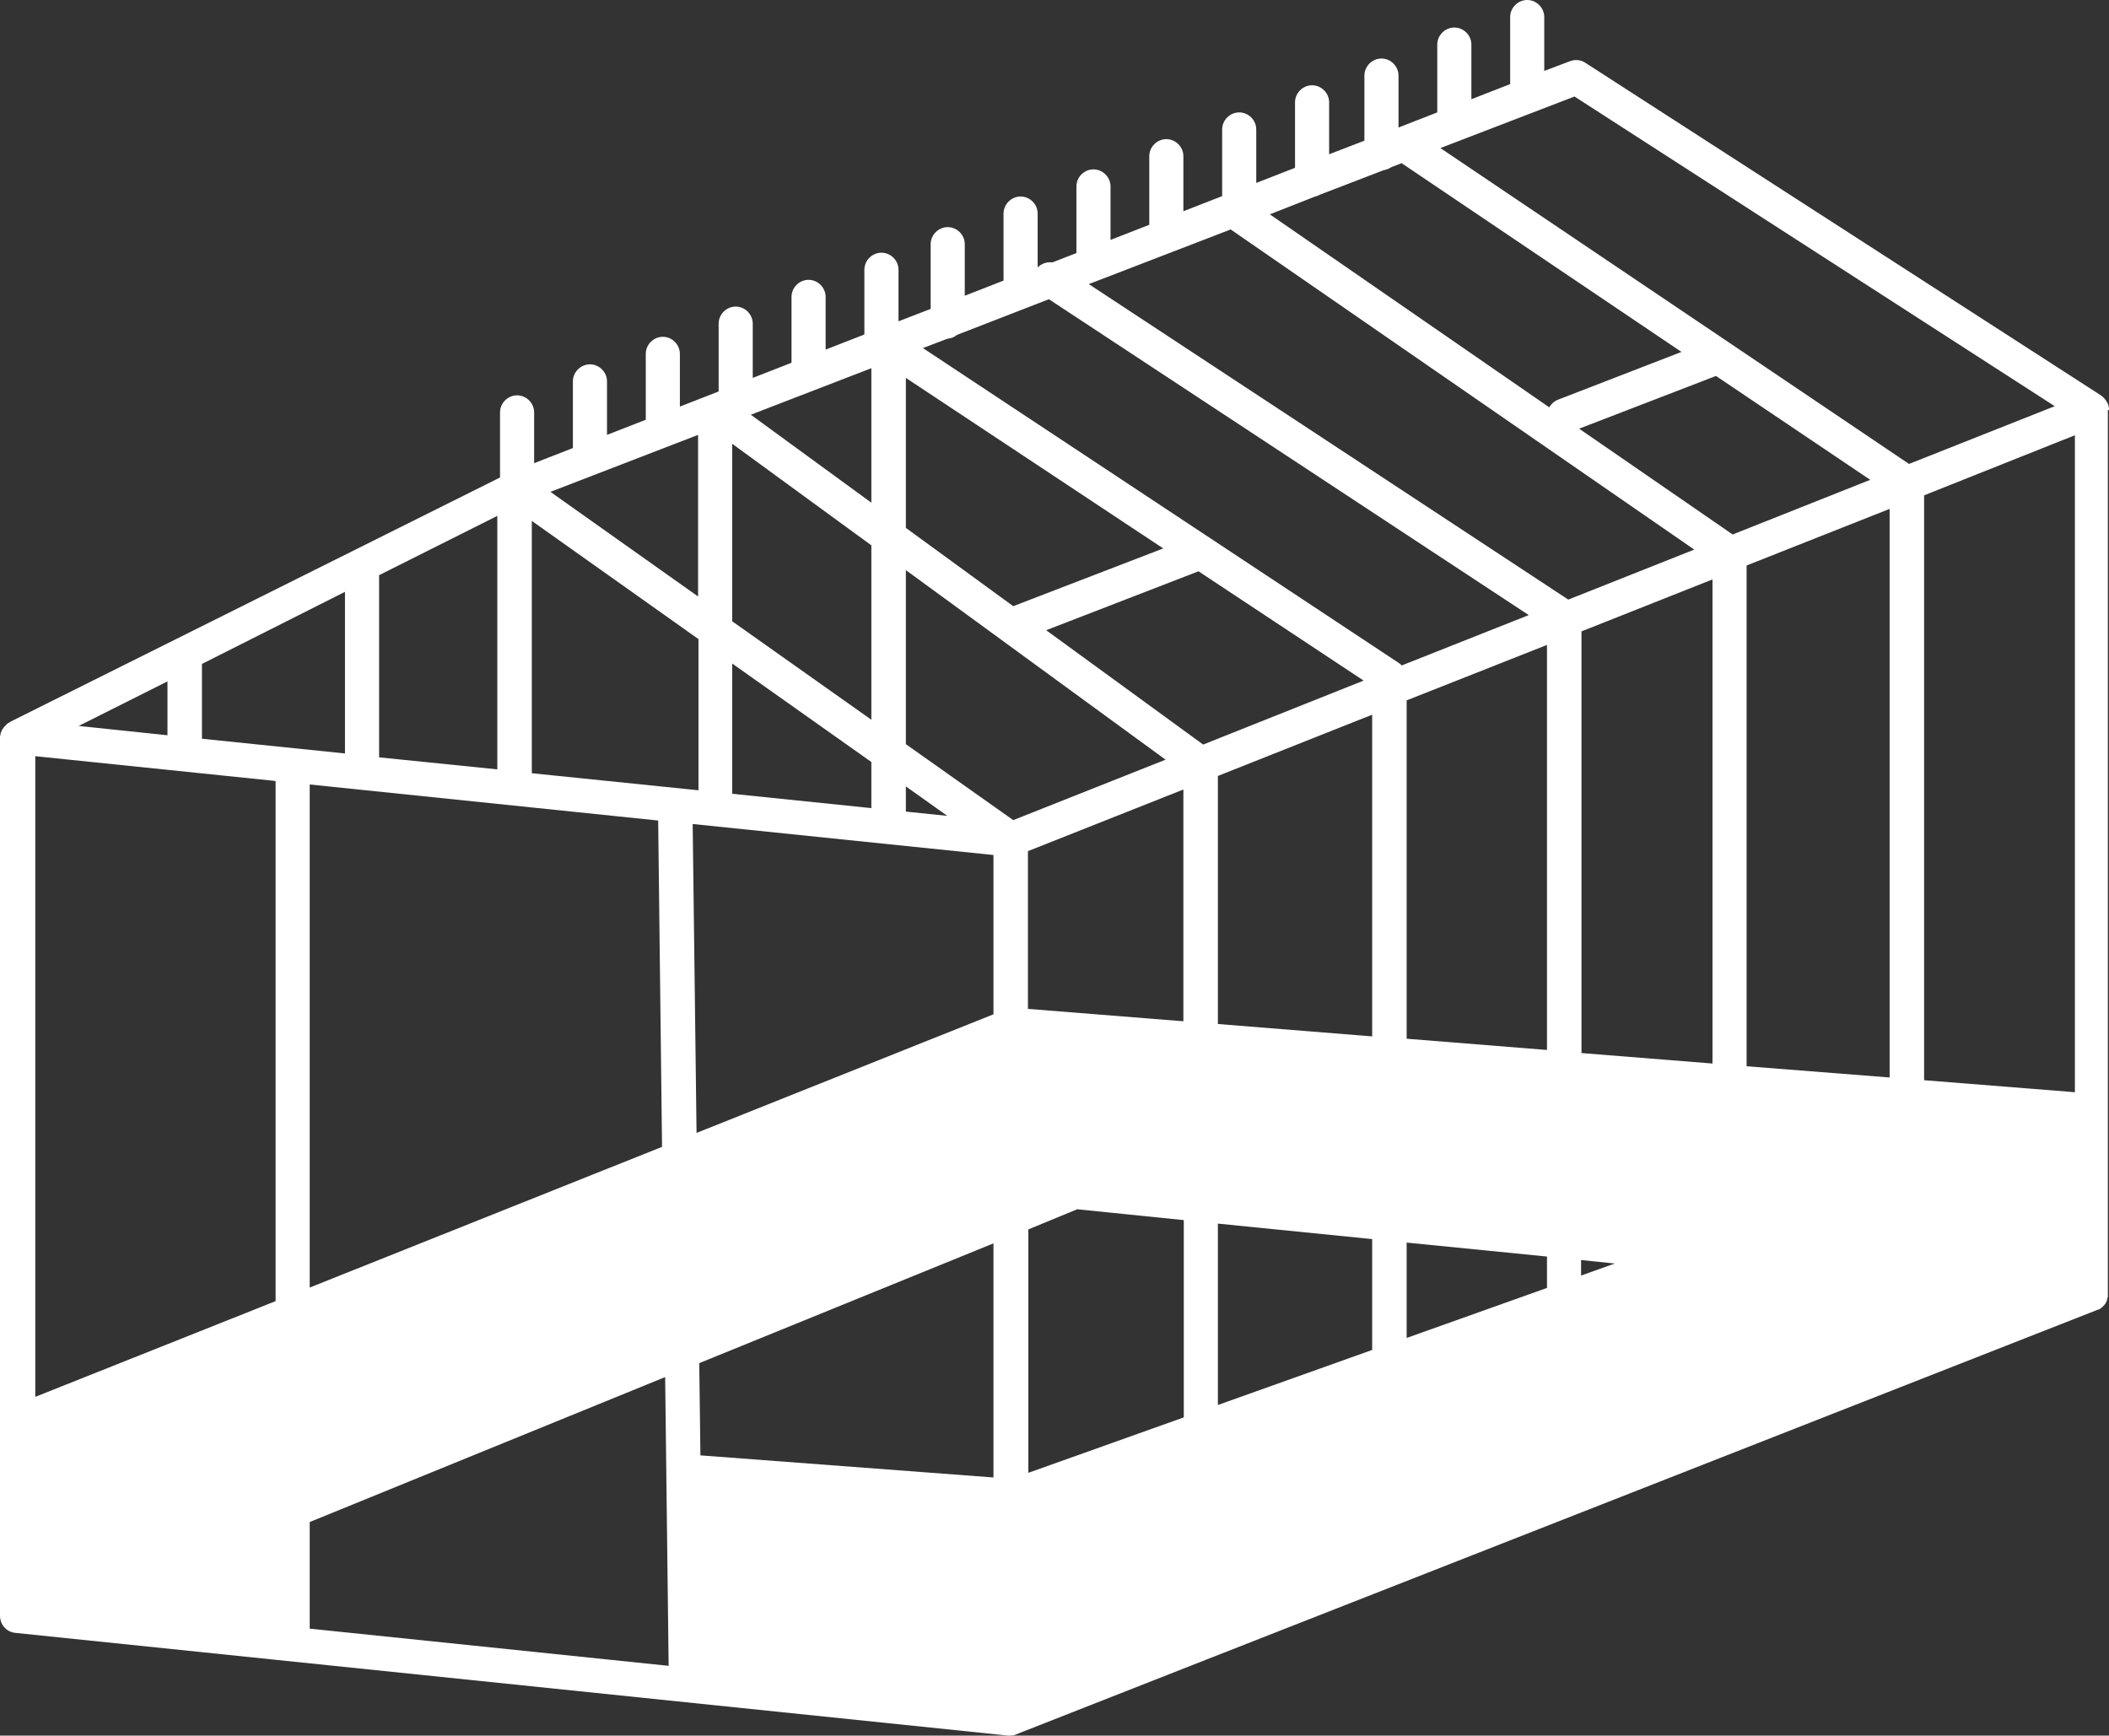 <?xml version="1.0" encoding="UTF-8" standalone="no"?>
<!-- Generator: Gravit.io -->
<svg xmlns="http://www.w3.org/2000/svg" xmlns:xlink="http://www.w3.org/1999/xlink" style="isolation:isolate" viewBox="14.247 0 121.505 100" width="121.505pt" height="100pt"><rect x="14.247" y="0" width="121.505" height="100" fill="#333333" stroke="none"/><path d=" M 135.753 23.627 C 135.753 23.627 135.753 23.604 135.753 23.627 C 135.753 23.56 135.753 23.493 135.73 23.448 C 135.73 23.426 135.73 23.426 135.73 23.403 C 135.73 23.359 135.708 23.314 135.686 23.269 C 135.686 23.247 135.663 23.247 135.663 23.225 C 135.641 23.18 135.619 23.135 135.574 23.068 C 135.574 23.068 135.574 23.068 135.552 23.046 C 135.529 23.001 135.485 22.957 135.462 22.934 C 135.44 22.912 135.44 22.912 135.418 22.89 C 135.395 22.867 135.351 22.823 135.306 22.8 C 135.306 22.8 135.284 22.778 135.284 22.778 C 135.284 22.778 135.284 22.778 135.284 22.778 L 105.583 3.618 C 105.315 3.439 104.98 3.417 104.69 3.528 L 103.216 4.087 L 103.216 0.983 C 103.216 0.447 102.769 0 102.233 0 C 101.697 0 101.251 0.447 101.251 0.983 L 101.251 4.846 L 99.017 5.717 L 99.017 2.568 C 99.017 2.032 98.571 1.586 98.035 1.586 C 97.499 1.586 97.052 2.032 97.052 2.568 L 97.052 6.476 L 94.819 7.347 L 94.819 4.355 C 94.819 3.819 94.372 3.372 93.837 3.372 C 93.301 3.372 92.854 3.819 92.854 4.355 L 92.854 8.106 L 90.822 8.888 L 90.822 5.895 C 90.822 5.36 90.375 4.913 89.839 4.913 C 89.303 4.913 88.857 5.36 88.857 5.895 L 88.857 9.669 L 86.623 10.54 L 86.623 7.459 C 86.623 6.923 86.177 6.476 85.641 6.476 C 85.105 6.476 84.658 6.923 84.658 7.459 L 84.658 11.3 L 82.425 12.171 L 82.425 9 C 82.425 8.464 81.979 8.017 81.443 8.017 C 80.907 8.017 80.46 8.464 80.46 9 L 80.46 12.952 L 78.227 13.823 L 78.227 10.741 C 78.227 10.205 77.78 9.759 77.244 9.759 C 76.708 9.759 76.262 10.205 76.262 10.741 L 76.262 14.582 L 74.877 15.118 C 74.565 15.074 74.252 15.185 74.029 15.409 L 74.029 12.305 C 74.029 11.769 73.582 11.322 73.046 11.322 C 72.51 11.322 72.063 11.769 72.063 12.305 L 72.063 16.168 L 69.83 17.039 L 69.83 14.069 C 69.83 13.533 69.384 13.086 68.848 13.086 C 68.312 13.086 67.865 13.533 67.865 14.069 L 67.865 17.798 L 66.012 18.513 L 66.012 15.543 C 66.012 15.007 65.565 14.56 65.029 14.56 C 64.493 14.56 64.046 15.007 64.046 15.543 L 64.046 19.272 L 61.813 20.143 L 61.813 17.106 C 61.813 16.57 61.367 16.123 60.831 16.123 C 60.295 16.123 59.848 16.57 59.848 17.106 L 59.848 20.902 L 57.615 21.773 L 57.615 18.647 C 57.615 18.111 57.168 17.664 56.632 17.664 C 56.096 17.664 55.65 18.111 55.65 18.647 L 55.65 22.555 L 53.417 23.426 L 53.417 20.389 C 53.417 19.853 52.97 19.406 52.434 19.406 C 51.898 19.406 51.452 19.853 51.452 20.389 L 51.452 24.185 L 49.218 25.056 L 49.218 21.974 C 49.218 21.438 48.772 20.992 48.236 20.992 C 47.7 20.992 47.253 21.438 47.253 21.974 L 47.253 25.815 L 45.02 26.686 L 45.02 23.761 C 45.02 23.225 44.573 22.778 44.038 22.778 C 43.502 22.778 43.055 23.225 43.055 23.761 L 43.055 27.512 L 14.85 41.581 C 14.85 41.581 14.828 41.581 14.828 41.603 C 14.806 41.626 14.783 41.626 14.739 41.648 C 14.716 41.67 14.672 41.693 14.649 41.715 C 14.649 41.715 14.627 41.715 14.627 41.737 C 14.605 41.76 14.605 41.76 14.582 41.782 C 14.56 41.804 14.538 41.849 14.493 41.871 C 14.471 41.894 14.471 41.916 14.448 41.938 C 14.426 41.961 14.404 42.005 14.381 42.028 C 14.359 42.05 14.359 42.072 14.337 42.117 C 14.314 42.162 14.314 42.184 14.292 42.229 C 14.292 42.251 14.27 42.273 14.27 42.318 C 14.27 42.363 14.27 42.385 14.247 42.43 C 14.247 42.452 14.247 42.474 14.247 42.474 L 14.247 93.1 C 14.247 93.613 14.627 94.038 15.141 94.082 L 72.331 100 C 72.354 100 72.398 100 72.421 100 C 72.421 100 72.421 100 72.421 100 C 72.488 100 72.555 100 72.644 99.978 C 72.689 99.978 72.733 99.955 72.778 99.933 C 72.778 99.933 72.778 99.933 72.778 99.933 L 83.743 95.623 C 83.743 95.623 83.743 95.623 83.743 95.623 L 135.06 75.48 C 135.083 75.48 135.105 75.458 135.127 75.458 C 135.15 75.458 135.172 75.435 135.194 75.435 C 135.239 75.413 135.284 75.368 135.328 75.346 C 135.328 75.346 135.351 75.324 135.351 75.324 C 135.373 75.301 135.418 75.257 135.44 75.234 C 135.462 75.212 135.462 75.212 135.485 75.19 C 135.507 75.167 135.529 75.123 135.552 75.1 C 135.552 75.078 135.574 75.056 135.574 75.056 C 135.596 75.011 135.619 74.967 135.641 74.9 C 135.641 74.9 135.641 74.9 135.641 74.877 C 135.663 74.833 135.663 74.766 135.686 74.699 C 135.686 74.699 135.686 74.676 135.686 74.676 C 135.686 74.654 135.686 74.654 135.686 74.632 C 135.686 74.609 135.686 74.587 135.686 74.565 L 135.686 23.627 L 135.753 23.627 Z  M 44.886 30.013 L 54.489 36.824 L 54.489 45.534 L 44.886 44.551 L 44.886 30.013 Z  M 64.448 21.215 L 64.448 28.964 L 57.503 23.895 L 64.448 21.215 Z  M 68.825 19.518 C 69.049 19.495 69.227 19.428 69.384 19.294 L 74.676 17.24 L 102.322 35.44 L 94.998 38.343 C 94.953 38.276 94.886 38.231 94.819 38.187 L 67.418 20.054 L 68.825 19.518 Z  M 85.15 13.22 L 111.858 31.666 L 104.6 34.547 L 76.976 16.369 L 85.15 13.22 Z  M 90.018 11.322 C 90.13 11.3 90.219 11.255 90.308 11.21 L 93.971 9.803 C 94.127 9.781 94.283 9.714 94.417 9.625 L 94.998 9.402 L 111.121 20.277 L 104.02 23.024 C 103.796 23.113 103.618 23.269 103.506 23.47 L 87.405 12.349 L 90.018 11.322 Z  M 133.787 25.078 L 133.787 62.93 L 125.1 62.238 L 125.1 28.54 L 133.787 25.078 Z  M 54.6 83.854 L 54.533 78.54 L 71.483 71.639 L 71.483 85.127 L 54.6 83.854 Z  M 30.125 44.998 L 30.125 74.967 L 16.28 80.482 L 16.28 43.569 L 30.125 44.998 Z  M 71.483 49.263 L 71.483 58.441 L 54.377 65.275 L 54.154 47.477 L 71.483 49.263 Z  M 103.372 37.159 L 103.372 60.496 L 95.288 59.848 L 95.288 40.353 L 103.372 37.159 Z  M 112.908 33.385 L 112.908 61.277 L 105.36 60.674 L 105.36 36.378 L 112.908 33.385 Z  M 73.47 58.129 L 73.47 49.04 L 82.425 45.489 L 82.425 58.843 L 73.47 58.129 Z  M 76.306 69.674 L 82.448 70.299 L 82.448 81.666 L 73.493 84.859 L 73.493 70.835 L 76.306 69.674 Z  M 84.413 70.5 L 93.301 71.393 L 93.301 77.78 L 84.413 80.951 L 84.413 70.5 Z  M 95.288 71.594 L 103.372 72.398 L 103.372 74.207 L 95.288 77.088 L 95.288 71.594 Z  M 105.337 72.599 L 107.28 72.8 L 105.337 73.493 L 105.337 72.599 Z  M 93.301 59.714 L 84.413 59 L 84.413 44.707 L 93.301 41.179 L 93.301 59.714 Z  M 83.564 42.899 L 74.52 36.311 L 83.296 32.916 L 92.809 39.214 L 83.564 42.899 Z  M 72.622 34.926 L 66.436 30.415 L 66.436 21.773 L 81.264 31.599 L 72.622 34.926 Z  M 81.398 43.77 L 72.622 47.253 L 66.436 42.876 L 66.436 32.849 L 81.398 43.77 Z  M 68.825 47.008 L 66.436 46.762 L 66.436 45.31 L 68.825 47.008 Z  M 123.113 62.081 L 114.873 61.434 L 114.873 32.582 L 123.113 29.321 L 123.113 62.081 Z  M 114.069 30.795 L 105.226 24.699 L 113.109 21.661 L 121.996 27.646 L 114.069 30.795 Z  M 64.448 31.42 L 64.448 41.469 L 56.431 35.797 L 56.431 25.569 L 64.448 31.42 Z  M 64.448 43.904 L 64.448 46.561 L 56.431 45.735 L 56.431 38.231 L 64.448 43.904 Z  M 52.166 47.276 L 52.389 66.079 L 32.09 74.185 L 32.09 45.199 L 52.166 47.276 Z  M 25.882 42.564 L 25.882 38.254 L 34.122 34.1 L 34.122 43.412 L 25.882 42.564 Z  M 23.895 42.363 L 18.781 41.827 L 23.895 39.259 L 23.895 42.363 Z  M 32.09 87.695 L 52.568 79.343 L 52.769 95.98 L 32.09 93.837 L 32.09 87.695 L 32.09 87.695 Z  M 104.958 5.561 L 132.626 23.403 L 124.23 26.731 L 113.801 19.696 C 113.801 19.696 113.801 19.696 113.801 19.696 L 97.231 8.531 L 104.958 5.561 Z  M 54.466 25.056 L 54.466 34.368 L 45.958 28.339 L 54.466 25.056 Z  M 42.899 44.328 L 36.088 43.636 L 36.088 33.14 L 42.899 29.723 L 42.899 44.328 Z " fill="rgb(255,255,255)"/></svg>